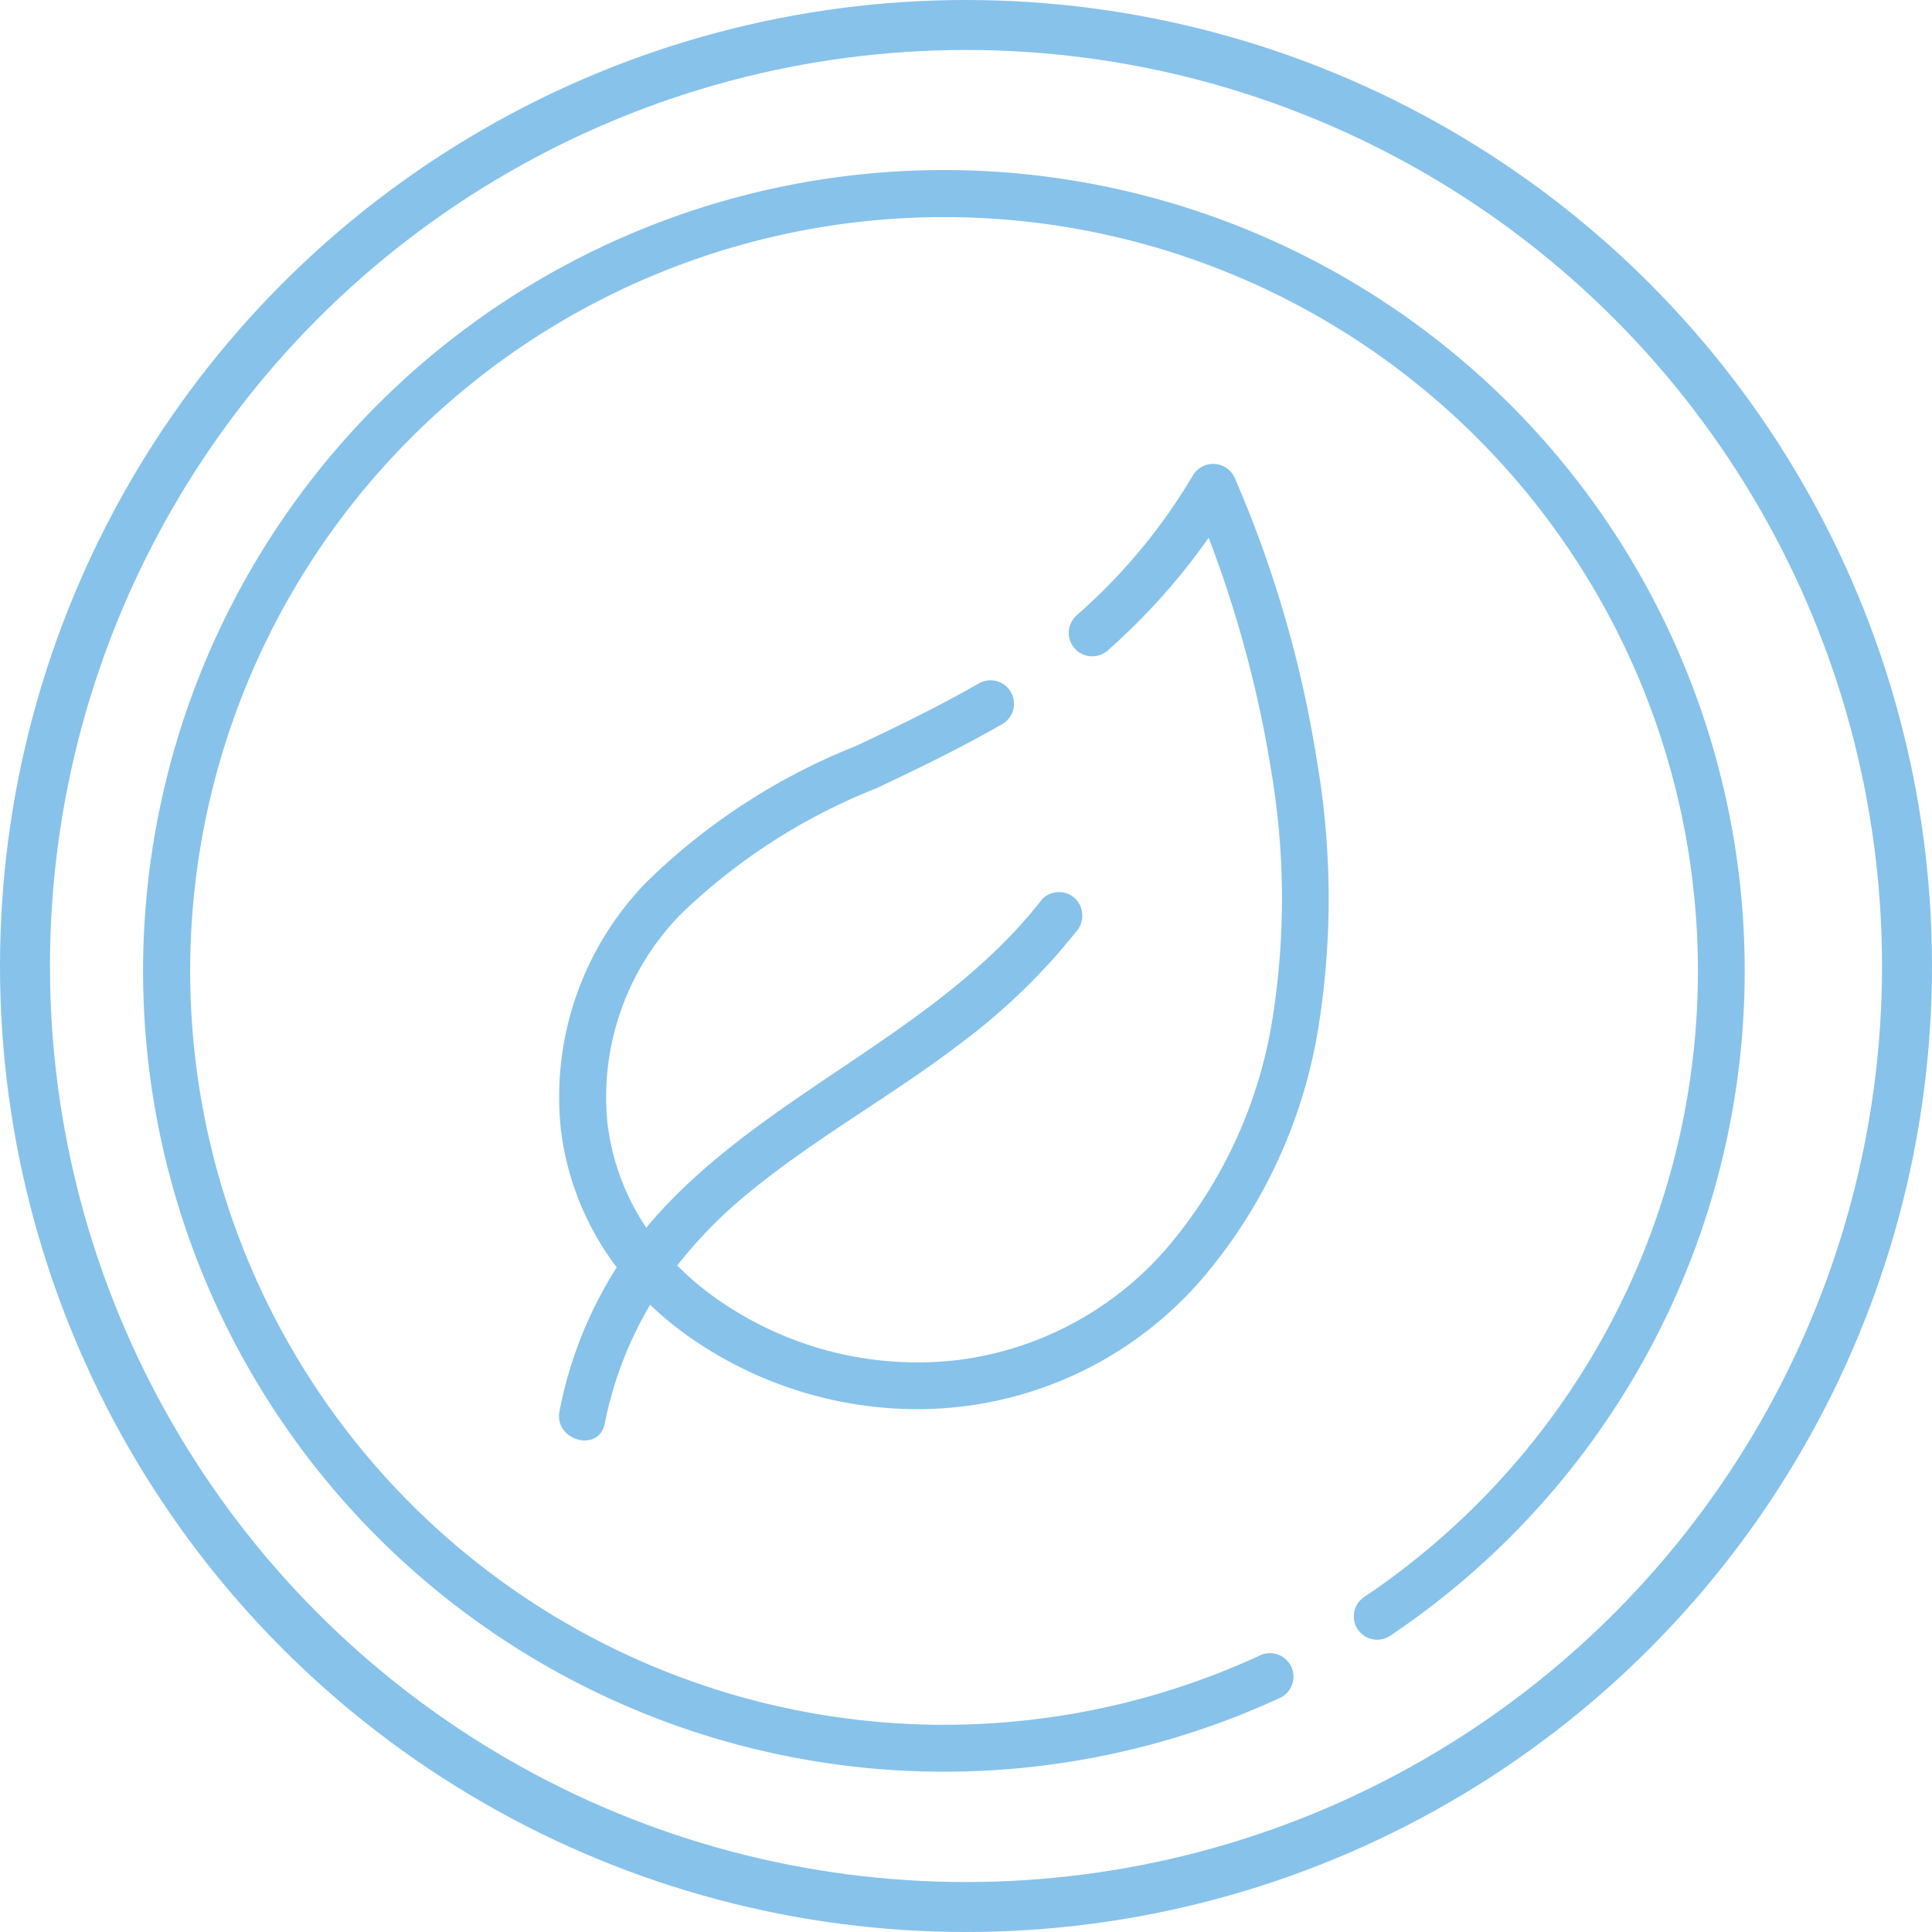<svg xmlns="http://www.w3.org/2000/svg" width="58" height="58" viewBox="0 0 58 58"><defs><style>.a{fill:#87c2eb;}.b,.d{fill:none;}.b{stroke:#87c2eb;stroke-width:1.5px;}.c{stroke:none;}</style></defs><g transform="translate(-1622.423 -2936.423)"><g transform="translate(1626.723 2941.529)"><path class="a" d="M153.208,94.335a.71.71,0,0,0-1.258-.038,17.214,17.214,0,0,1-3.476,4.181.7.7,0,0,0,.929,1.058,19.389,19.389,0,0,0,3.031-3.384,35.124,35.124,0,0,1,1.882,7.026,22.959,22.959,0,0,1,.039,7.383,13.976,13.976,0,0,1-3.237,6.986,9.93,9.93,0,0,1-6.147,3.282,10.45,10.45,0,0,1-7.046-1.654A8.657,8.657,0,0,1,136.481,118a13.505,13.505,0,0,1,2.033-2.091c2.034-1.7,4.383-2.974,6.483-4.586a18.734,18.734,0,0,0,3.444-3.327.729.729,0,0,0,0-1,.708.708,0,0,0-1,0c-3.221,4.146-8.563,5.884-11.891,9.867a7.136,7.136,0,0,1-1.164-3.132,7.844,7.844,0,0,1,2.2-6.277,17.916,17.916,0,0,1,5.865-3.778c1.189-.564,2.419-1.148,3.784-1.929a.7.7,0,0,0-.7-1.223c-1.318.754-2.523,1.326-3.689,1.879a19,19,0,0,0-6.287,4.085,9.247,9.247,0,0,0-2.574,7.411,8.558,8.558,0,0,0,1.679,4.156,12.39,12.39,0,0,0-1.717,4.314c-.177.885,1.18,1.264,1.358.374a11.237,11.237,0,0,1,1.362-3.563,10.178,10.178,0,0,0,1.485,1.173,11.919,11.919,0,0,0,6.509,1.959,11.287,11.287,0,0,0,8.508-3.835,15.367,15.367,0,0,0,3.571-7.7,24.4,24.4,0,0,0-.044-7.854A35.03,35.03,0,0,0,153.208,94.335Z" transform="translate(-120.449 -85.114)"/><path class="a" d="M41.037,7.041a24.039,24.039,0,0,0-34,34,24.054,24.054,0,0,0,27.086,4.826.7.7,0,0,0-.592-1.278A22.634,22.634,0,0,1,1.409,24.039a22.631,22.631,0,0,1,38.633-16,22.633,22.633,0,0,1-3.391,34.8A.7.7,0,0,0,37.436,44a24.042,24.042,0,0,0,3.6-36.961Z" transform="translate(0 0)"/></g><g class="b" transform="translate(1622.423 2936.423)"><circle class="c" cx="29" cy="29" r="29"/><circle class="d" cx="29" cy="29" r="28.25"/></g></g></svg>